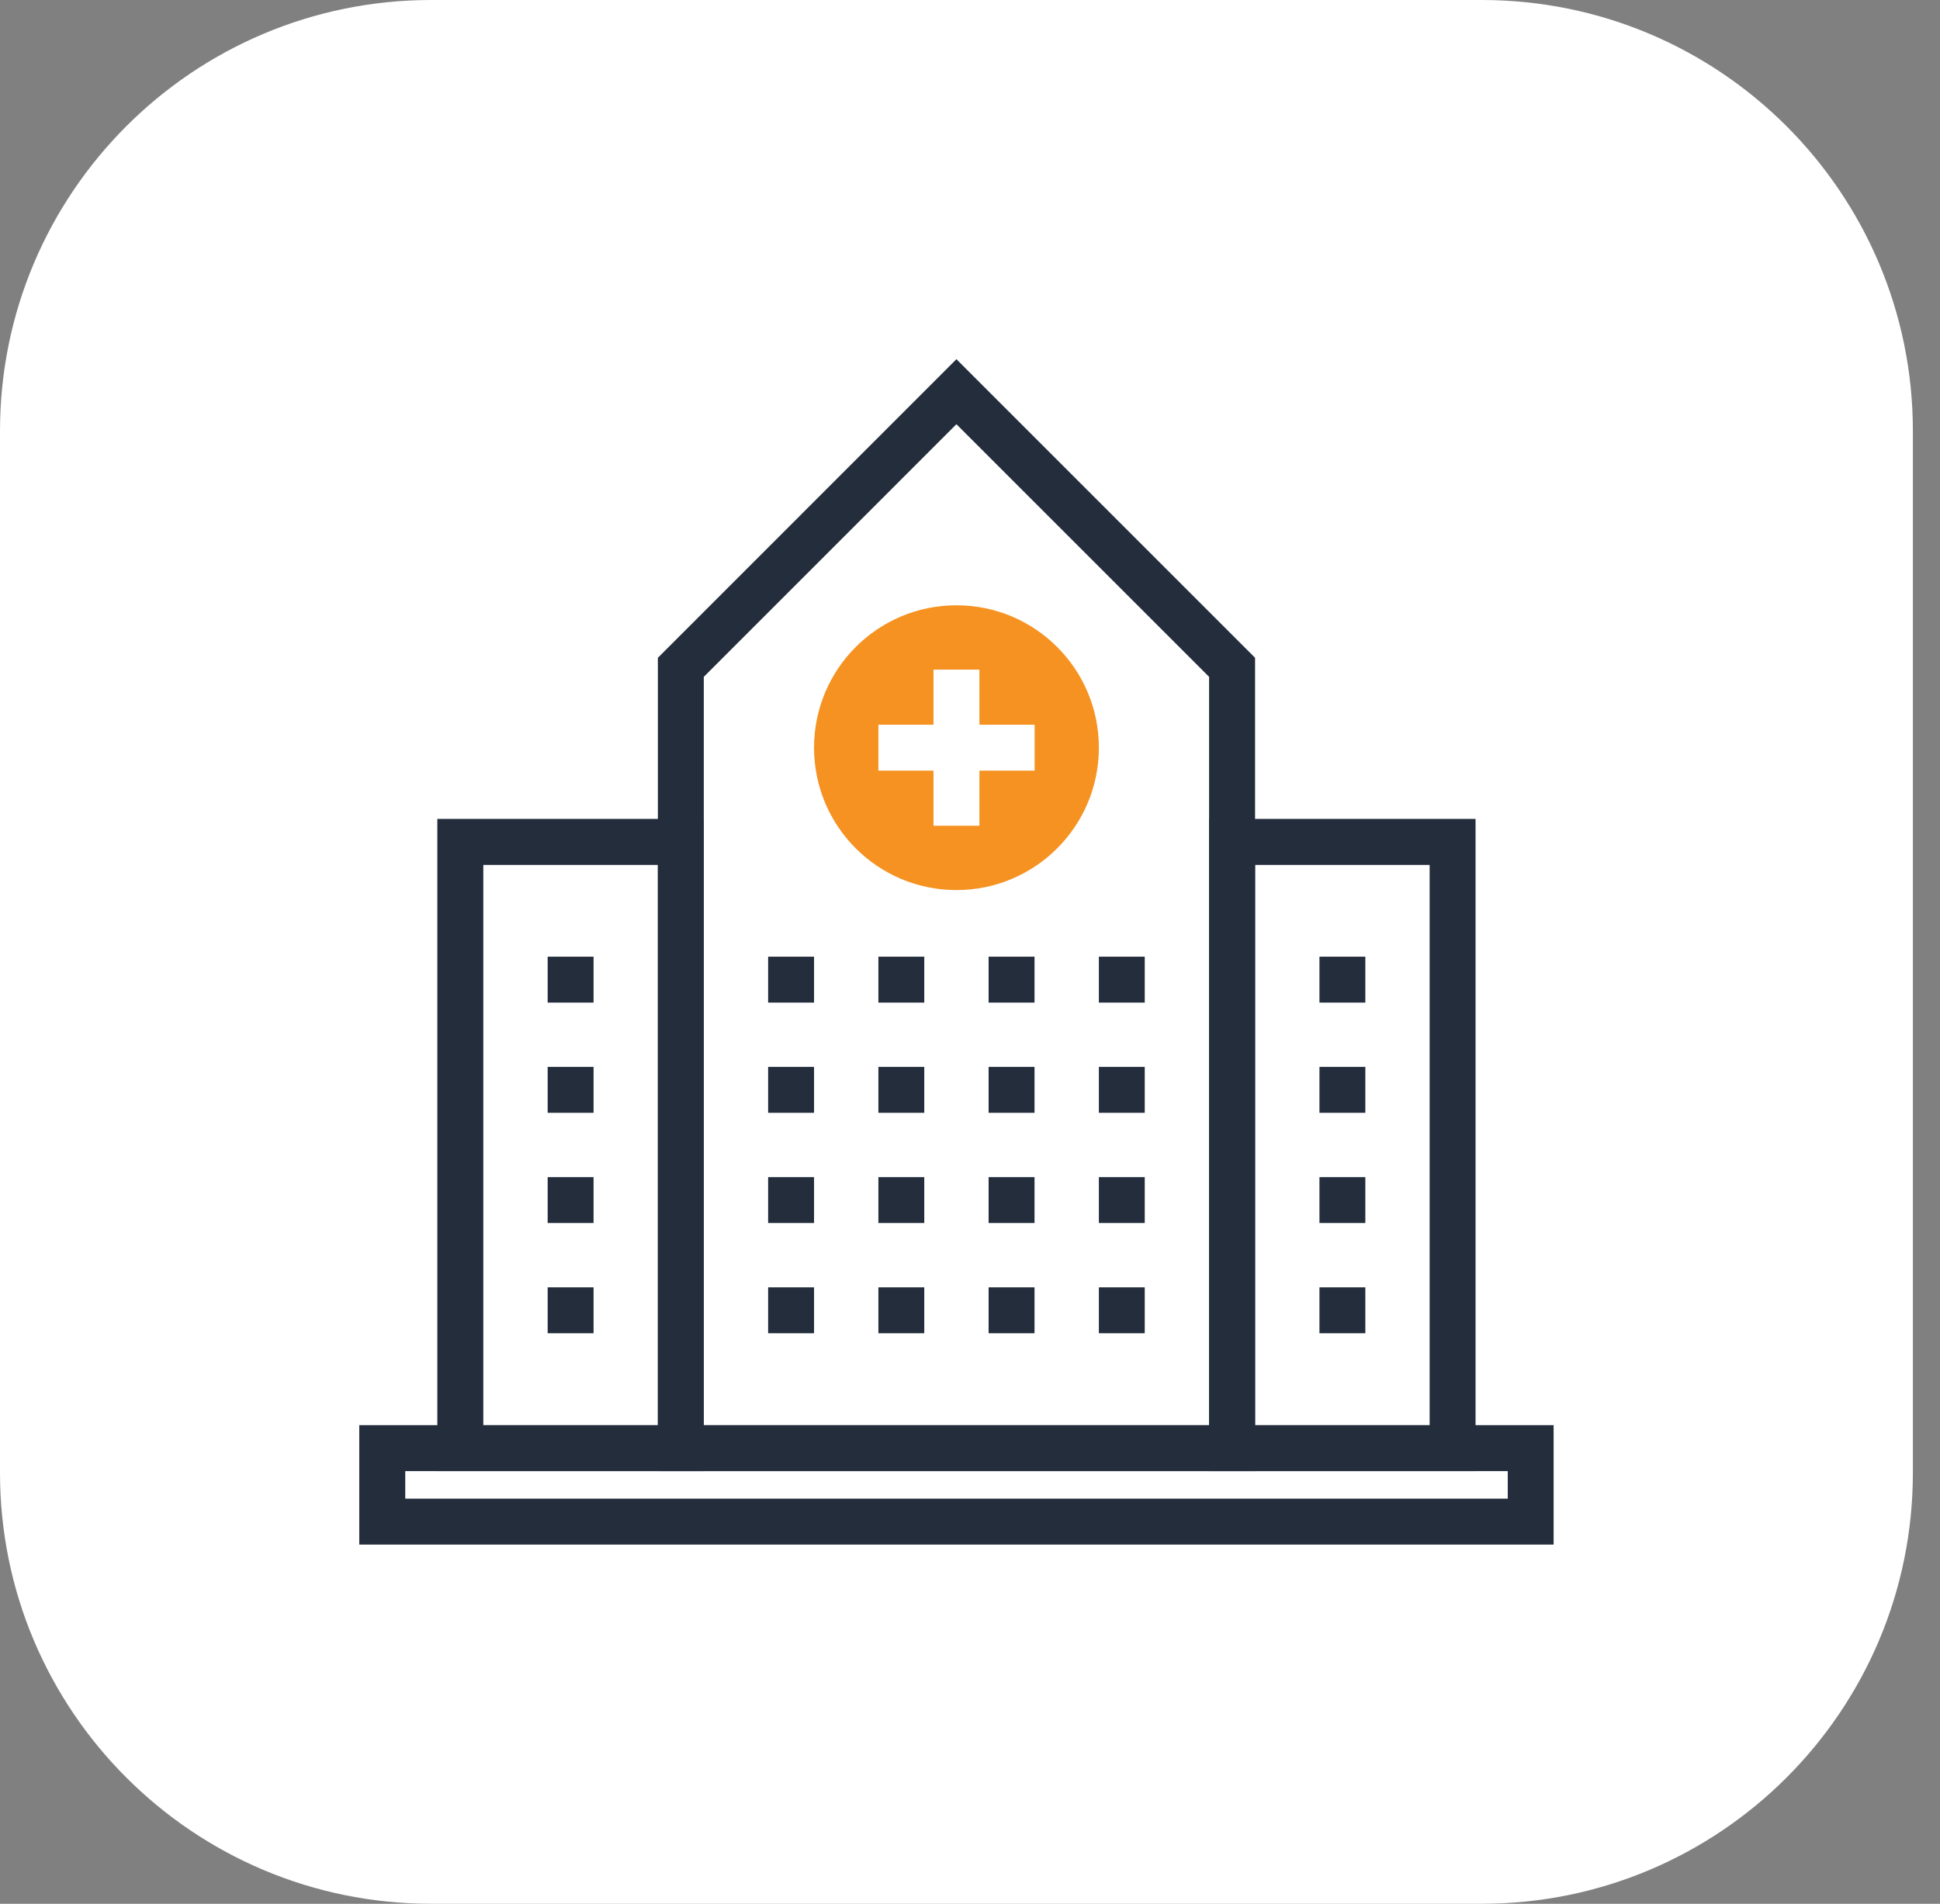 <svg width="54" height="53" viewBox="0 0 54 53" fill="none" xmlns="http://www.w3.org/2000/svg">
<rect x="0" y="0" width="54" height="53" fill="#808080" stroke="none"/>
<path d="M0 12C0 5.373 5.373 0 12 0H41.245C47.873 0 53.245 5.373 53.245 12V41C53.245 47.627 47.873 53 41.245 53H12C5.373 53 0 47.627 0 41V12Z" fill="white"/>
<path d="M30.587 20.815C30.587 23.005 28.812 24.779 26.623 24.779C24.433 24.779 22.659 23.005 22.659 20.815C22.659 18.625 24.433 16.851 26.623 16.851C28.812 16.851 30.587 18.625 30.587 20.815Z" fill="#F59221"/>
<path d="M28.799 20.176H24.45V21.454H28.799V20.176Z" fill="white"/>
<path d="M27.262 18.642H25.984V22.988H27.262V18.642Z" fill="white"/>
<path d="M34.935 40.955H18.312V18.313L26.622 10L34.935 18.313V40.955ZM19.59 39.678H33.655V18.843L26.622 11.81L19.59 18.843V39.678Z" fill="#242D3C"/>
<path d="M31.864 26.634H30.587V27.912H31.864V26.634Z" fill="#242D3C"/>
<path d="M28.796 26.634H27.518V27.912H28.796V26.634Z" fill="#242D3C"/>
<path d="M25.727 26.634H24.45V27.912H25.727V26.634Z" fill="#242D3C"/>
<path d="M22.659 26.634H21.381V27.912H22.659V26.634Z" fill="#242D3C"/>
<path d="M31.864 29.702H30.587V30.98H31.864V29.702Z" fill="#242D3C"/>
<path d="M28.796 29.702H27.518V30.98H28.796V29.702Z" fill="#242D3C"/>
<path d="M25.727 29.702H24.45V30.98H25.727V29.702Z" fill="#242D3C"/>
<path d="M22.659 29.702H21.381V30.98H22.659V29.702Z" fill="#242D3C"/>
<path d="M31.864 32.771H30.587V34.048H31.864V32.771Z" fill="#242D3C"/>
<path d="M28.796 32.771H27.518V34.048H28.796V32.771Z" fill="#242D3C"/>
<path d="M25.727 32.771H24.45V34.048H25.727V32.771Z" fill="#242D3C"/>
<path d="M22.659 32.771H21.381V34.048H22.659V32.771Z" fill="#242D3C"/>
<path d="M31.864 35.839H30.587V37.117H31.864V35.839Z" fill="#242D3C"/>
<path d="M28.796 35.839H27.518V37.117H28.796V35.839Z" fill="#242D3C"/>
<path d="M25.727 35.839H24.45V37.117H25.727V35.839Z" fill="#242D3C"/>
<path d="M22.659 35.839H21.381V37.117H22.659V35.839Z" fill="#242D3C"/>
<path d="M41.072 40.955H33.655V22.798H41.072V40.955ZM34.935 39.678H39.794V24.079H34.935V39.678Z" fill="#242D3C"/>
<path d="M38.004 26.634H36.727V27.912H38.004V26.634Z" fill="#242D3C"/>
<path d="M38.004 29.702H36.727V30.98H38.004V29.702Z" fill="#242D3C"/>
<path d="M38.004 32.771H36.727V34.048H38.004V32.771Z" fill="#242D3C"/>
<path d="M38.004 35.839H36.727V37.117H38.004V35.839Z" fill="#242D3C"/>
<path d="M19.59 40.955H12.173V22.798H19.59V40.955ZM13.453 39.678H18.313V24.079H13.453V39.678Z" fill="#242D3C"/>
<path d="M16.522 26.634H15.244V27.912H16.522V26.634Z" fill="#242D3C"/>
<path d="M16.522 29.702H15.244V30.98H16.522V29.702Z" fill="#242D3C"/>
<path d="M16.522 32.771H15.244V34.048H16.522V32.771Z" fill="#242D3C"/>
<path d="M16.522 35.839H15.244V37.117H16.522V35.839Z" fill="#242D3C"/>
<path d="M43.245 43H10V39.675H43.245V43ZM11.28 41.722H41.968V40.955H11.28V41.722Z" fill="#242D3C"/>
</svg>
